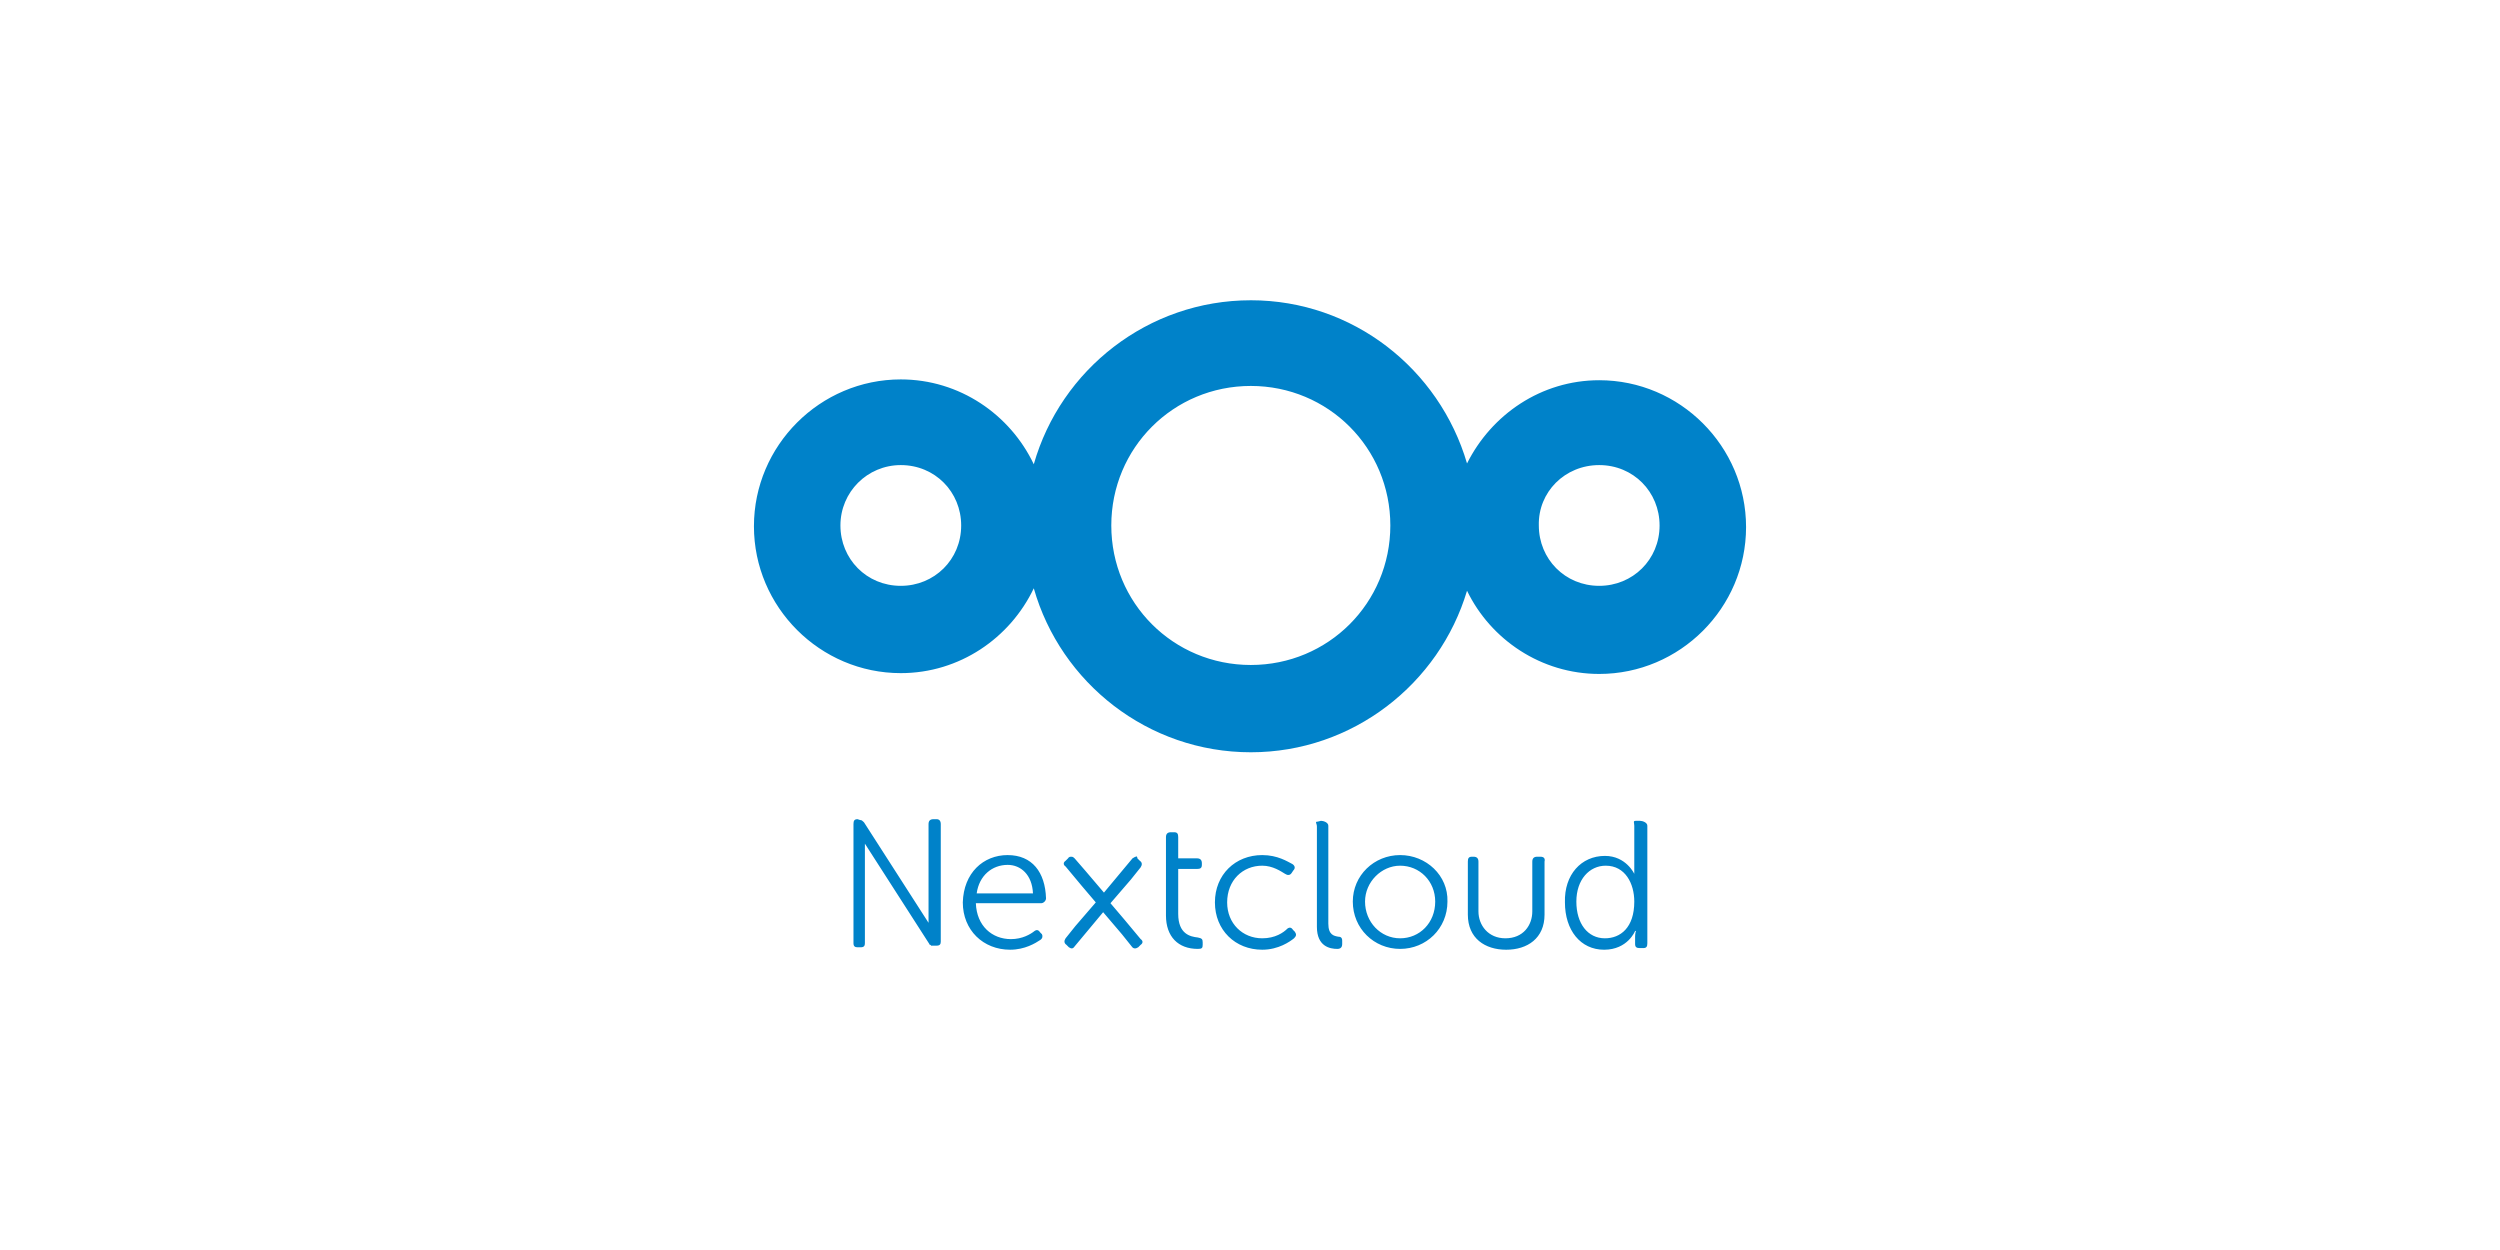 <?xml version="1.0" encoding="UTF-8"?>
<svg id="Layer_1" xmlns="http://www.w3.org/2000/svg" version="1.1" viewBox="0 0 500 250">
  <!-- Generator: Adobe Illustrator 30.0.0, SVG Export Plug-In . SVG Version: 2.1.1 Build 123)  -->
  <defs>
    <style>
      .st0 {
        fill: #0082c9;
      }
    </style>
  </defs>
  <path id="path1052" class="st0" d="M250.163,60.055c-20.561,0-38.021,13.87-43.406,32.799-4.732-9.954-14.849-16.971-26.598-16.971-16.155,0-29.372,13.217-29.372,29.372s13.217,29.372,29.372,29.372c11.749,0,21.866-7.017,26.598-16.971,5.385,18.929,22.845,32.799,43.406,32.799,20.397,0,37.694-13.707,43.242-32.309,4.732,9.791,14.849,16.644,26.435,16.644,16.155,0,29.372-13.217,29.372-29.372s-13.217-29.372-29.372-29.372c-11.586,0-21.54,6.854-26.435,16.644-5.548-18.929-22.845-32.636-43.242-32.636ZM250.163,77.189c15.502,0,27.904,12.402,27.904,27.904s-12.402,27.904-27.904,27.904-27.904-12.402-27.904-27.904,12.402-27.904,27.904-27.904ZM180.16,93.017c6.854,0,12.075,5.385,12.075,12.075,0,6.853-5.385,12.075-12.075,12.075-6.854,0-12.075-5.385-12.075-12.075-0-6.69,5.385-12.075,12.075-12.075ZM319.84,93.017c6.853,0,12.075,5.385,12.075,12.075,0,6.853-5.385,12.075-12.075,12.075-6.853,0-12.075-5.385-12.075-12.075-.163-6.69,5.222-12.075,12.075-12.075Z"/>
  <path id="path1174" class="st0" d="M171.511,163.837c-.653,0-.816.326-.816.979v23.824c0,.653.326.816.816.816h.653c.653,0,.816-.326.816-.816v-19.908l12.891,20.071c0,.163.163.163.163.163h0s.163,0,.163.163h1.142c.653,0,.816-.326.816-.816v-23.498c0-.653-.326-.979-.816-.979h-.653c-.653,0-.979.326-.979.979v19.745l-12.891-20.071-.163-.163c-.163-.163-.326-.326-.653-.326l-.49-.163ZM327.183,164.163c-.653,0-.326.326-.326.979v9.628h0s-1.632-3.59-5.874-3.59c-4.732,0-8.159,3.753-7.996,9.301,0,5.548,3.1,9.464,7.833,9.464s6.201-3.753,6.201-3.753h.163s-.163.49-.163,1.142v1.469c0,.653.326.816.979.816h.653c.653,0,.816-.326.816-.979v-23.498c0-.653-.979-.979-1.469-.979h-.816ZM263.544,164.326c-.653,0-.163.326-.163.979v20.071c0,3.916,2.611,4.406,4.079,4.406.653,0,.979-.326.979-.979v-.653c0-.653-.326-.816-.816-.816-.816-.163-1.958-.326-1.958-2.611v-19.581c0-.653-.979-.979-1.469-.979l-.653.163ZM234.172,166.447c-.653,0-.979.326-.979.979v15.665c0,4.243,2.448,6.69,6.364,6.69.816,0,.979-.163.979-.816v-.49c0-.653-.163-.816-.979-.979-1.469-.163-3.916-.653-3.916-4.732v-8.975h3.753c.653,0,.979-.163.979-.816v-.326c0-.653-.326-.979-.979-.979h-3.753v-4.243c0-.653-.163-.979-.816-.979h-.653ZM201.536,171.016c-4.895,0-8.812,3.59-8.975,9.464,0,5.548,4.079,9.464,9.464,9.464,2.937,0,5.059-1.305,6.038-1.958.49-.326.49-.816.326-1.142l-.326-.326c-.326-.49-.653-.653-1.142-.326-.816.653-2.448,1.632-4.732,1.632-3.753,0-6.854-2.611-7.017-7.18h13.054c.49,0,.979-.49.979-.979-.163-5.222-2.774-8.648-7.669-8.648ZM252.448,171.016c-5.385,0-9.464,3.916-9.464,9.464s4.079,9.464,9.464,9.464c3.264,0,5.548-1.632,6.364-2.285.49-.49.49-.816.163-1.305l-.326-.326c-.326-.49-.653-.653-1.142-.326-.816.816-2.448,1.958-5.059,1.958-3.916,0-7.017-2.937-7.017-7.18,0-4.406,3.1-7.343,7.017-7.343,2.121,0,3.753,1.142,4.569,1.632.49.326.979.326,1.305-.163l.326-.49c.49-.49.326-.979-.163-1.305-.979-.49-2.937-1.795-6.038-1.795h0ZM280.025,171.016c-5.222,0-9.464,4.079-9.464,9.301,0,5.385,4.243,9.464,9.464,9.464,5.222,0,9.464-4.079,9.464-9.464.163-5.222-4.243-9.301-9.464-9.301ZM227.155,171.343c-.163,0-.326.163-.653.326l-3.264,3.916-2.448,2.937-3.753-4.406-2.121-2.448c-.163-.163-.326-.326-.653-.326-.163,0-.49,0-.653.326l-.49.49c-.49.326-.49.816,0,1.142l3.264,3.916,2.774,3.264-4.079,4.732h0l-1.958,2.448c-.326.49-.326.979.163,1.305l.49.49c.49.326.816.326,1.142-.163l3.264-3.916,2.448-2.937,3.753,4.406h0l1.958,2.448c.326.49.816.49,1.305.163l.49-.49c.49-.326.49-.816,0-1.142l-3.264-3.916-2.774-3.264,4.079-4.732h0l1.958-2.448c.326-.49.326-.979-.163-1.305l-.49-.49c0-.326-.163-.49-.326-.326h0ZM294.385,171.343c-.653,0-.816.326-.816.979v10.607c0,4.732,3.427,7.017,7.669,7.017s7.669-2.285,7.669-7.017v-10.607c.163-.653-.163-.979-.816-.979h-.653c-.653,0-.979.326-.979.979v9.954c0,2.774-1.795,5.385-5.385,5.385-3.427,0-5.385-2.611-5.385-5.385v-9.954c0-.653-.326-.979-.979-.979h-.326ZM201.536,172.975c2.611,0,4.895,1.958,5.059,5.711h-11.259c.49-3.59,3.1-5.711,6.201-5.711ZM280.025,173.138c3.916,0,7.017,3.1,7.017,7.18,0,4.243-3.1,7.343-7.017,7.343s-7.017-3.264-7.017-7.343c0-3.916,3.264-7.18,7.017-7.18ZM321.146,173.138c3.916,0,5.711,3.59,5.711,7.18,0,5.222-2.774,7.343-5.874,7.343-3.427,0-5.711-2.937-5.711-7.343s2.611-7.18,5.874-7.18Z"/>
</svg>